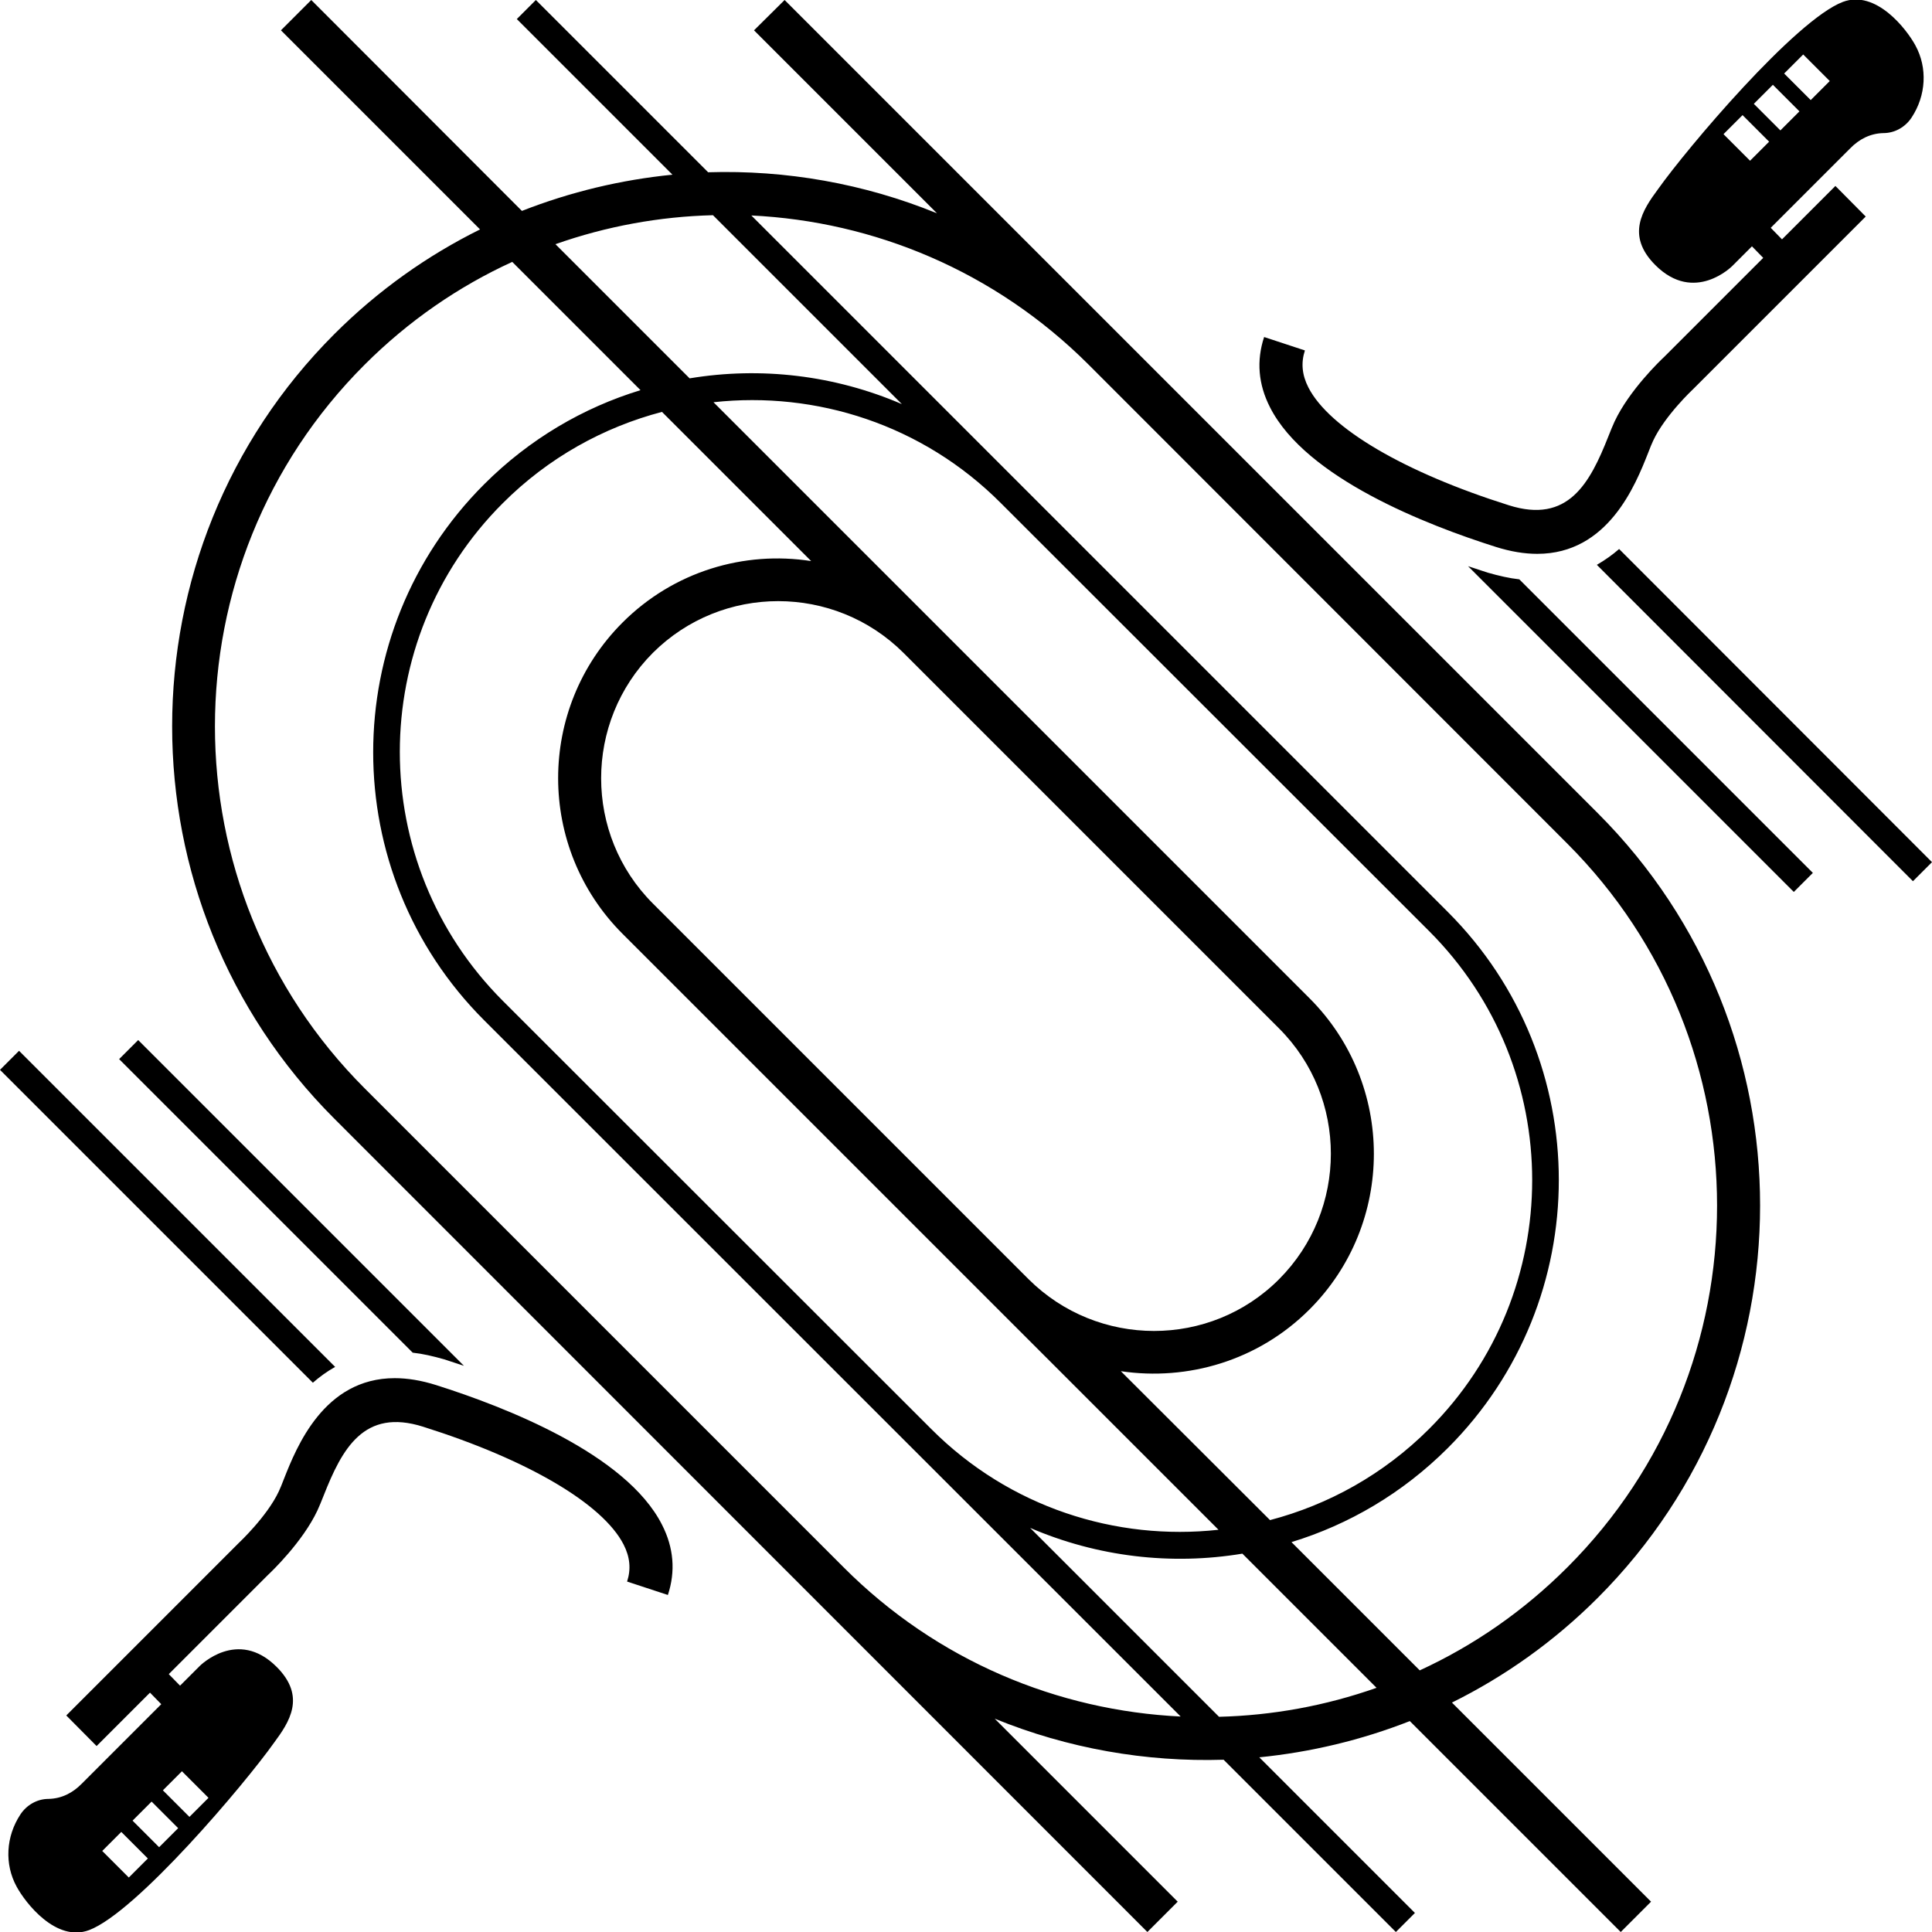 <svg xmlns="http://www.w3.org/2000/svg" xmlns:xlink="http://www.w3.org/1999/xlink" id="Layer_1" data-name="Layer 1" version="1.1" viewBox="0 0 720 720"><defs><style> .cls-1 { clip-path: url(#clippath); } .cls-2 { fill: none; } .cls-2, .cls-3 { stroke-width: 0px; } .cls-3 { fill: #000; } </style><clipPath id="clippath"><rect class="cls-2" width="720" height="720"></rect></clipPath></defs><g class="cls-1"><path class="cls-3" d="M595.5,303.1L292.4,0l-11.4,11.3,68.2,68.2c-27.2-11.1-56.3-16.2-85.3-15.3L199.7,0l-7.1,7.1,58,58c-19.1,1.9-38,6.4-56.1,13.5L116,0l-11.3,11.3,74.2,74.2c-19.6,9.7-38,22.7-54.3,39-80.6,80.6-80.6,211.8,0,292.4l303,303.1,11.3-11.3-68.2-68.2c27.2,11.1,56.3,16.2,85.3,15.3l64.2,64.2,7.1-7.1-58-58c19.1-1.9,38-6.4,56.1-13.5l78.6,78.6,11.3-11.3-74.2-74.2c19.6-9.7,38-22.7,54.3-39,80.7-80.7,80.7-211.8.1-292.4ZM265.7,80.2l70.4,70.4c-25.1-10.8-52.6-14-79.1-9.6l-50-50c19-6.7,38.8-10.3,58.7-10.8ZM232,232c-32,32-32,84,0,116l222.1,222.1c-38.2,4.2-77.9-8.3-107.1-37.6l-159.6-159.5c-51.2-51.2-51.2-134.4,0-185.5,17-17,37.6-28.3,59.3-34l55.6,55.6c-24.9-3.9-51.2,3.8-70.3,22.9ZM336.7,243.3h0l140,140c25.7,25.7,25.7,67.6,0,93.4s-67.6,25.7-93.4,0l-140-140c-25.7-25.7-25.7-67.6,0-93.4,25.8-25.7,67.6-25.7,93.4,0ZM417.7,511c24.9,3.7,51.2-3.9,70.3-23,32-32,32-84,0-116l-222.1-222.1c38.2-4.2,77.9,8.3,107.1,37.6l159.6,159.5c51.2,51.2,51.2,134.4,0,185.5-17,17-37.6,28.3-59.3,34l-55.6-55.5ZM314.4,584.1l-178.5-178.5c-74.4-74.4-74.4-195.4,0-269.7,16.4-16.4,35.1-29.2,55-38.3l47.8,47.8c-21.3,6.5-41.4,18.2-58.3,35.1-55.1,55.1-55.1,144.6,0,199.7l259.6,259.5c-45.7-2.2-90.8-20.7-125.6-55.6ZM454.3,639.8l-70.4-70.4c25.1,10.8,52.6,14,79.1,9.6l50,50c-19,6.7-38.8,10.3-58.7,10.8ZM529.1,622.5l-47.8-47.8c21.3-6.5,41.4-18.2,58.3-35.1,55.1-55.1,55.1-144.6,0-199.7L280,80.3c45.7,2.2,90.7,20.7,125.6,55.5h0l178.5,178.6c74.4,74.4,74.4,195.4,0,269.7-16.4,16.4-35,29.2-55,38.4ZM566.2,215.9l109.4,109.4-7.1,7.1-121.4-121.4c2.5.8,4.9,1.6,7.3,2.4,4.2,1.2,8.1,2.1,11.8,2.5ZM720,321.3l-7.1,7.1-117.8-117.9c3.1-1.8,5.9-3.8,8.3-5.9l116.6,116.7ZM557.4,203.8c5.7,1.8,10.8,2.6,15.5,2.6,26.4,0,36.6-25.7,41.3-37.6.7-1.9,1.4-3.5,1.9-4.6,4.4-9.4,14.9-19.2,15-19.3l64.2-64.2-11.3-11.4-19.9,19.9-4.2-4.3,29.6-29.6c3.3-3.4,7.5-5.6,12.4-5.7,4.3,0,8.2-2.3,10.5-5.8,5.4-8.2,6-18.5,1.4-26.9-3.3-6.1-14.7-20.8-27-16.2-17.7,6.7-58.2,54.7-68.9,69.8-5.7,7.7-12.1,17.2-1,28.3,14.6,14.6,28.7.3,28.7.3l7.3-7.3,4.2,4.3-36.9,36.9c-1.4,1.3-13,12.4-18.5,24.1-.7,1.6-1.5,3.4-2.3,5.5-6.9,17.5-15,32.7-37.1,25.7-39-12.3-66.9-28.7-74.7-43.9-2.4-4.7-2.8-9.2-1.3-13.8l-15.2-5c-2.9,8.8-2.2,17.6,2.2,26.2,13.4,26.4,58.5,43.9,84.1,52ZM672,20.3l9.9,9.9-7.1,7.1-9.9-9.9,7.1-7.1ZM660.7,31.6l9.9,9.9-7.1,7.1-9.9-9.9,7.1-7.1ZM652.2,59.9l-9.9-9.9,7.1-7.1,9.9,9.9-7.1,7.1ZM153.8,504.1l-109.4-109.4,7.1-7.1,121.4,121.4c-2.5-.8-4.9-1.6-7.3-2.4-4.2-1.2-8.1-2.1-11.8-2.5ZM116.6,515.3L0,398.7l7.1-7.1,117.8,117.8c-3.2,1.8-5.9,3.8-8.3,5.9ZM162.6,516.2c-5.7-1.8-10.8-2.6-15.5-2.6-26.4,0-36.6,25.7-41.3,37.6-.7,1.9-1.4,3.5-1.9,4.6-4.4,9.4-14.9,19.2-15,19.3l-64.2,64.2,11.3,11.4,19.9-19.9,4.2,4.3-29.6,29.6c-3.3,3.4-7.5,5.6-12.4,5.7-4.3,0-8.2,2.3-10.5,5.8-5.4,8.2-6,18.5-1.4,26.9,3.3,6.1,14.7,20.8,27,16.2,17.7-6.7,58.2-54.7,68.9-69.8,5.7-7.7,12.1-17.2,1-28.3-14.6-14.6-28.7-.3-28.7-.3l-7.3,7.3-4.2-4.3,36.9-36.9c1.4-1.3,13-12.4,18.5-24.1.7-1.6,1.5-3.4,2.3-5.5,6.9-17.5,15-32.7,37.1-25.7,39,12.3,66.9,28.7,74.7,43.9,2.4,4.7,2.8,9.2,1.3,13.8l15.2,5c2.9-8.8,2.2-17.6-2.2-26.2-13.4-26.4-58.5-43.9-84.1-52ZM48,699.7l-9.9-9.9,7.1-7.1,9.9,9.9-7.1,7.1ZM59.3,688.4l-9.9-9.9,7.1-7.1,9.9,9.9-7.1,7.1ZM67.8,660.1l9.9,9.9-7.1,7.1-9.9-9.9,7.1-7.1Z"></path></g></svg>